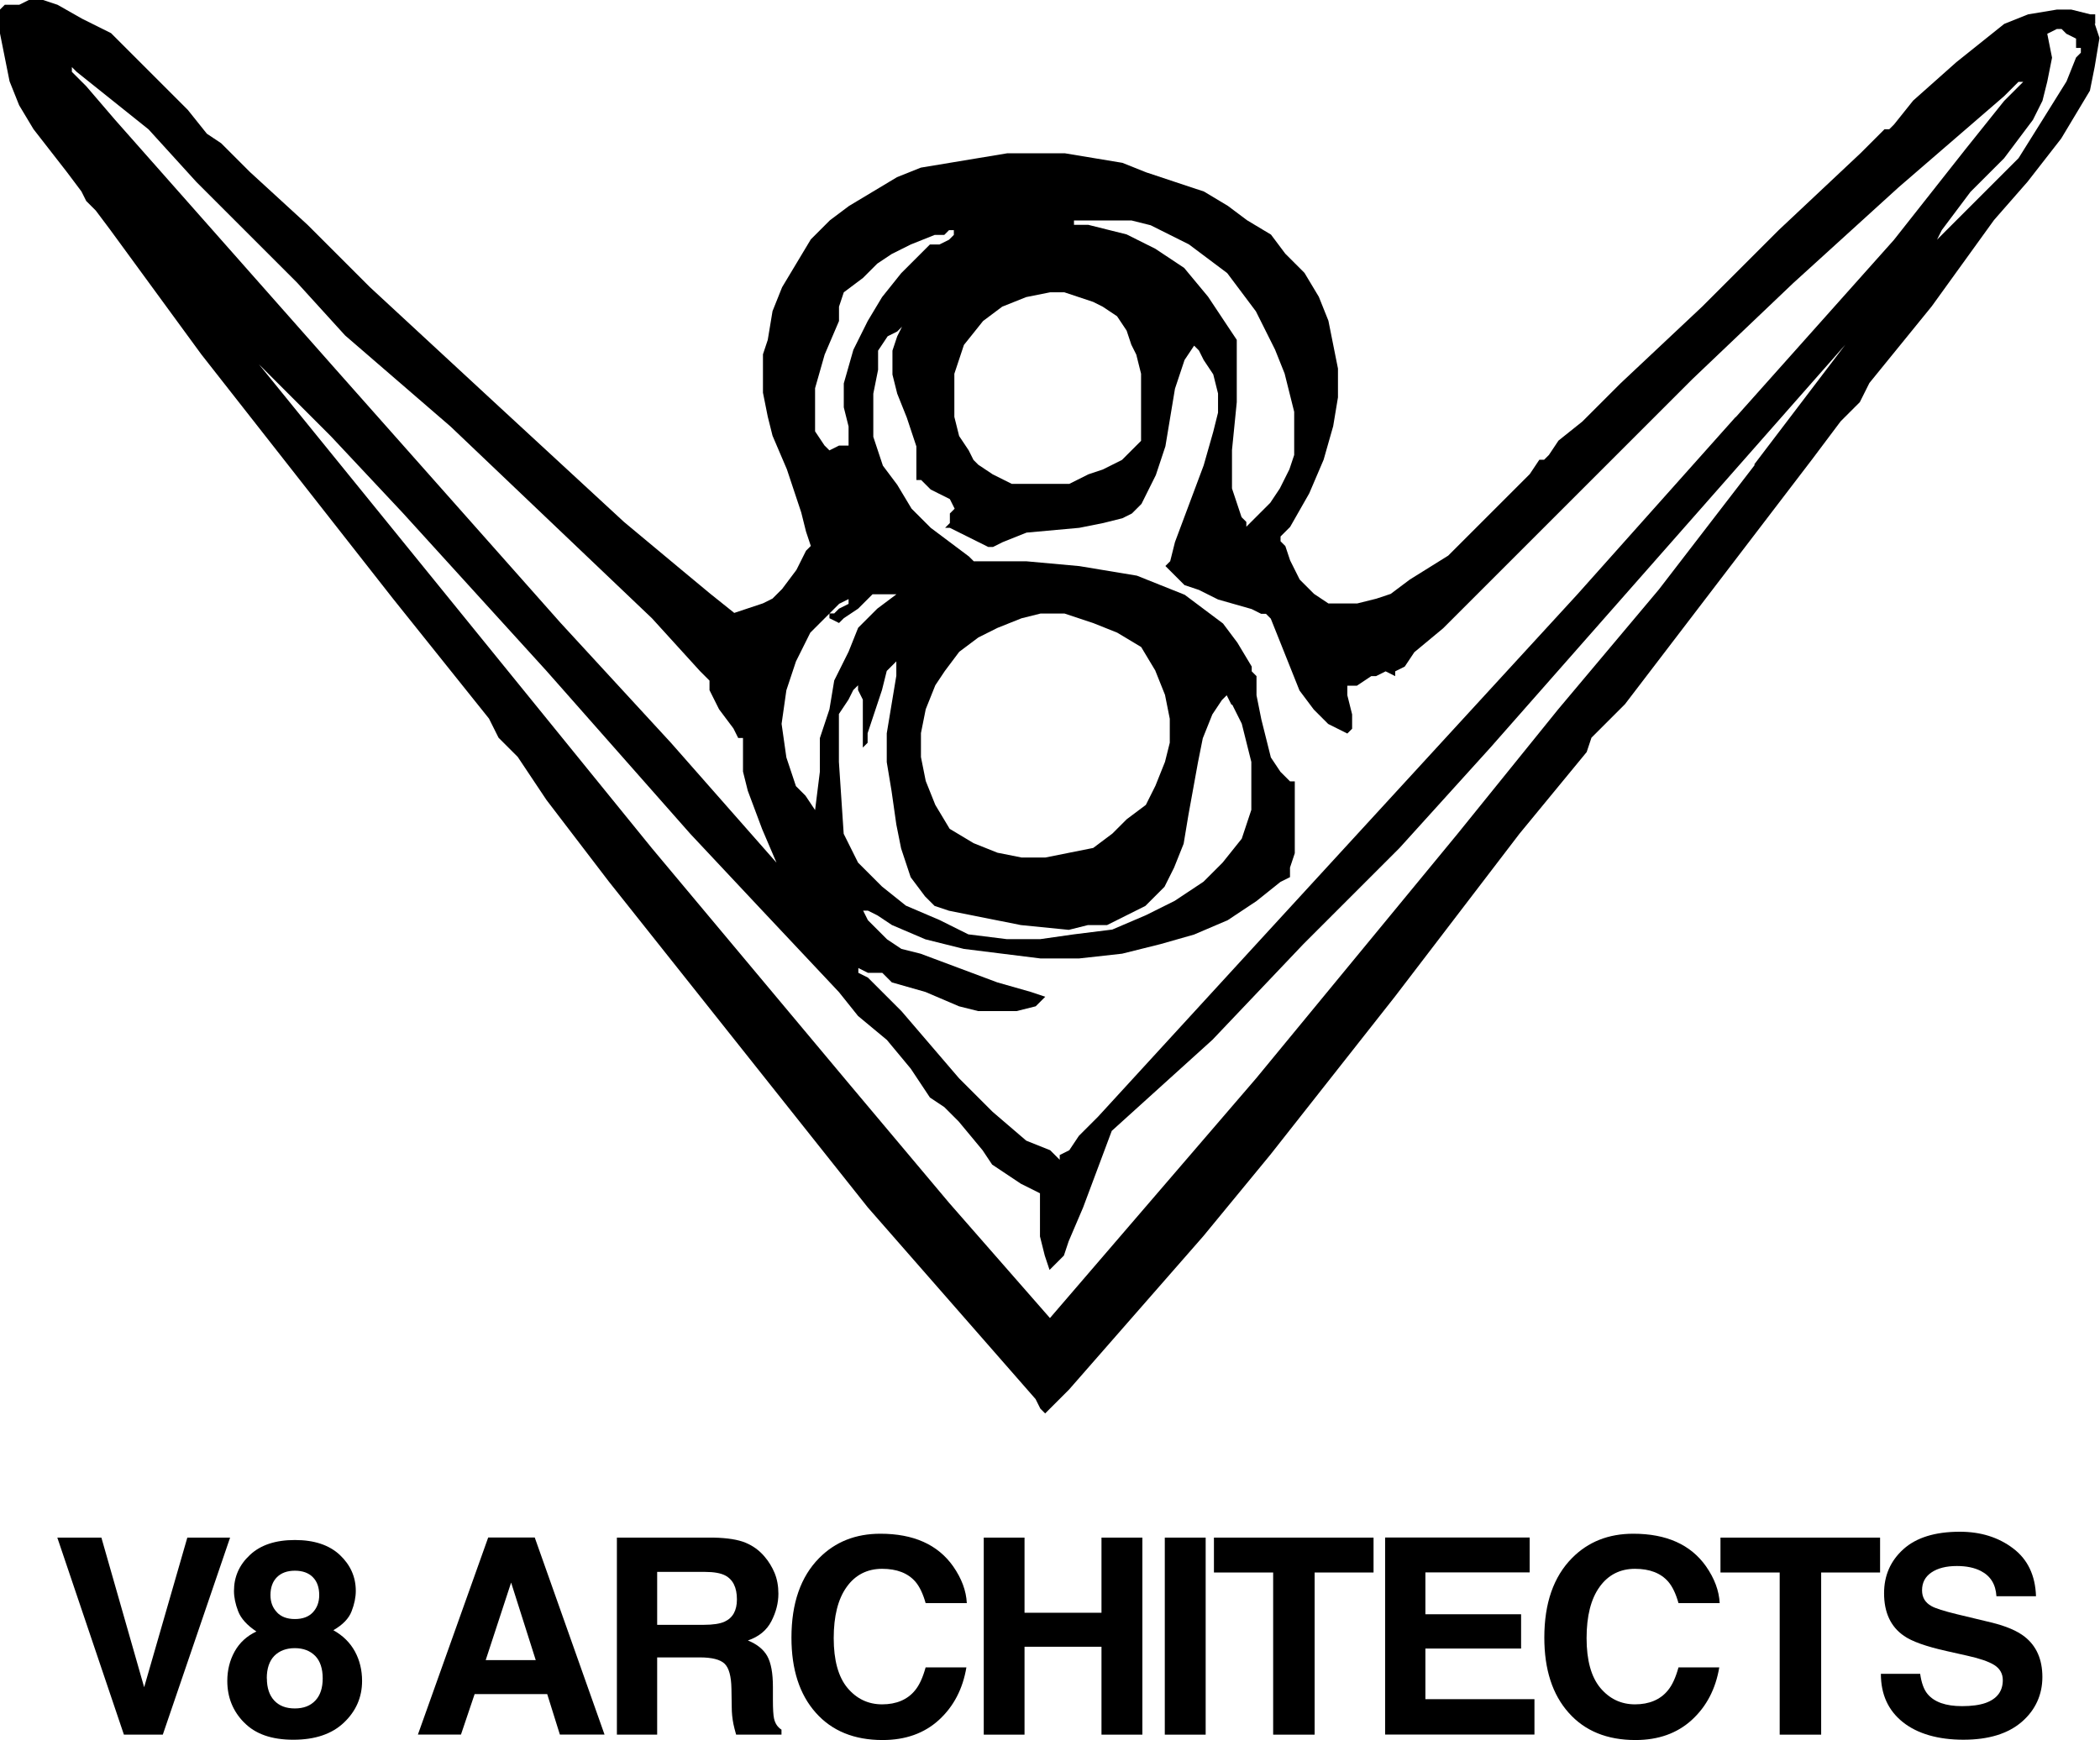 <?xml version="1.0" encoding="UTF-8"?>
<svg id="Laag_2" data-name="Laag 2" xmlns="http://www.w3.org/2000/svg" viewBox="0 0 210.65 174.6">
  <g id="Laag_1-2" data-name="Laag 1">
    <g>
      <path d="m210.17,2.4v-.96h-.48l-1.92-.48h-1.44l-2.89.48-2.4.96-2.4,1.92-2.4,1.92-4.33,3.85-1.92,2.4-.48.48h-.48l-.48.48-1.92,1.92-8.18,7.69-7.69,7.69-8.18,7.69-3.85,3.85-2.4,1.92-.96,1.44-.48.48h-.48l-.96,1.44-1.44,1.44-3.37,3.37-3.37,3.37-3.85,2.4-1.92,1.44-1.44.48-1.92.48h-2.89l-1.44-.96-1.44-1.44-.48-.96-.48-.96-.48-1.44-.48-.48v-.48l.48-.48.48-.48,1.92-3.37,1.44-3.37.96-3.37.48-2.89v-2.89l-.48-2.4-.48-2.4-.96-2.4-1.44-2.4-1.92-1.92-1.44-1.92-2.4-1.44-1.92-1.44-2.4-1.44-2.89-.96-2.89-.96-2.4-.96-2.89-.48-2.89-.48h-5.77l-2.89.48-2.89.48-2.89.48-2.4.96-2.4,1.44-2.4,1.44-1.92,1.44-1.92,1.92-1.44,2.4-1.44,2.4-.96,2.4-.48,2.89-.48,1.44v3.85l.48,2.4.48,1.92,1.44,3.37,1.44,4.33.48,1.92.48,1.44-.48.48-.96,1.92-1.44,1.92-.96.96-.96.48-1.44.48-1.44.48-2.4-1.92-2.89-2.4-5.77-4.81-6.25-5.77-6.25-5.77-12.99-12.02-6.25-6.25-5.77-5.29-2.89-2.89-1.44-.96-1.92-2.4-5.29-5.29-2.4-2.4-2.89-1.44L5.77.48l-1.44-.48h-1.44l-.96.48H.48l-.48.48v2.4l.48,2.4.48,2.4.96,2.4,1.44,2.4,3.37,4.33,1.44,1.92.48.96.48.48.48.48,1.44,1.92,9.14,12.5,19.24,24.53,9.62,12.02.48.96.48.96,1.92,1.92,2.89,4.33,6.25,8.18,12.99,16.35,12.99,16.35,6.73,7.69,6.73,7.69,3.37,3.85.48.96.48.48.48-.48.96-.96.96-.96,6.73-7.69,6.73-7.69,6.73-8.18,12.5-15.87,12.5-16.35,6.73-8.18.48-1.44.48-.48.96-.96,1.92-1.92,6.25-8.18,6.25-8.18,6.25-8.18,2.89-3.85,1.92-1.92.48-.96.48-.96,6.25-7.69,6.25-8.66,3.37-3.85,3.37-4.33,1.44-2.4,1.44-2.4.48-2.4.48-2.89-.48-1.44Zm-102.44,19.72h5.77l1.92.48,1.92.96,1.92.96,1.92,1.44,1.92,1.44,1.44,1.92,1.44,1.92.96,1.92.96,1.92.96,2.4.48,1.92.48,1.92v4.33l-.48,1.44-.96,1.92-.96,1.44-1.44,1.44-.48.48-.48.48v-.48l-.48-.48-.48-1.44-.48-1.44v-3.85l.48-4.81v-6.25l-.96-1.44-1.92-2.89-2.4-2.89-2.89-1.92-.96-.48-1.92-.96-1.92-.48-1.92-.48h-1.44v-.48Zm5.77,12.5l.48.96.48,1.92v6.73l-.48.48-.48.48-.96.96-1.92.96-1.44.48-1.92.96h-5.77l-1.92-.96-1.44-.96-.48-.48-.48-.96-.96-1.44-.48-1.92v-4.33l.96-2.89,1.92-2.4,1.92-1.44,2.4-.96,2.4-.48h1.44l1.44.48,1.44.48.96.48,1.44.96.96,1.44.48,1.44Zm-30.78,10.1l-.96-1.44v-4.33l.96-3.37,1.44-3.37v-1.44l.48-1.44,1.92-1.44,1.44-1.44,1.44-.96,1.92-.96,2.4-.96h.96l.48-.48h.48v.48l-.48.48-.96.48h-.96l-.48.48-2.4,2.4-1.92,2.4-1.44,2.4-1.44,2.89-.96,3.37v2.4l.48,1.92v1.92h-.96l-.96.48-.48-.48Zm33.18,22.6l.96,2.4.48,2.4v2.4l-.48,1.92-.96,2.4-.96,1.92-1.92,1.44-1.44,1.44-1.92,1.44-2.4.48-2.4.48h-2.4l-2.4-.48-2.4-.96-2.4-1.44-1.44-2.4-.96-2.4-.48-2.4v-2.4l.48-2.4.96-2.4.96-1.44,1.44-1.92,1.92-1.44,1.92-.96,2.4-.96,1.92-.48h2.4l2.89.96,2.4.96,2.4,1.44,1.44,2.4Zm7.7,3.37l.96,1.92.48,1.92.48,1.92v4.81l-.96,2.89-1.92,2.4-1.92,1.92-2.89,1.92-2.89,1.44-3.37,1.44-3.85.48-3.37.48h-3.37l-3.85-.48-2.89-1.44-3.37-1.44-2.4-1.92-2.4-2.4-1.44-2.89-.48-7.21v-4.81l.96-1.44.48-.96.48-.48v.48l.48.96v4.81l.48-.48v-.96l1.44-4.33.48-1.92.96-.96v1.44l-.48,2.89-.48,2.89v2.89l.48,2.89.48,3.37.48,2.4.96,2.89,1.44,1.92.96.96,1.44.48,2.4.48,4.81.96,4.81.48,1.92-.48h1.92l1.92-.96.96-.48.96-.48,1.92-1.92.96-1.92.96-2.4.48-2.89.96-5.29.48-2.4.96-2.4.96-1.44.48-.48.48.96Zm-39.44-10.1l.96-.48v.48l-.96.48-.48.48h-.48v.48l.96.48.48-.48,1.44-.96,1.44-1.44h2.4l-1.92,1.44-1.92,1.92-.96,2.4-1.44,2.89-.48,2.89-.96,2.89v3.37l-.48,3.85-.96-1.44-.96-.96-.48-1.44-.48-1.44-.48-3.37.48-3.37.96-2.89,1.44-2.89,1.92-1.92.96-.96ZM11.54,12.02l-2.89-3.37-1.44-1.44v-.48l.48.48,2.4,1.92,4.81,3.85,4.81,5.29,4.81,4.81,5.29,5.29,4.81,5.29,10.58,9.14,10.1,9.62,10.1,9.62,4.81,5.29.48.48.48.48v.96l.96,1.92,1.44,1.92.48.96h.48v3.37l.48,1.92,1.44,3.85,1.44,3.37-10.58-12.02-11.06-12.02-22.6-25.49L11.54,12.02Zm164.48,34.63l-9.62,12.5-10.1,12.02-10.1,12.5-20.2,24.53-20.68,24.05-10.1-11.54-10.1-12.02-19.72-23.57L25.97,36.55l7.21,7.21,7.21,7.69,14.43,15.87,14.43,16.35,7.21,7.69,7.69,8.18,1.92,2.4,2.89,2.4,2.4,2.89,1.92,2.89,1.44.96,1.44,1.44,2.4,2.89.96,1.44,1.44.96,1.44.96,1.92.96v4.33l.48,1.92.48,1.44,1.44-1.44.48-1.44,1.44-3.37,1.44-3.85,1.44-3.85,10.1-9.14,9.14-9.62,9.62-9.62,9.14-10.1,17.79-20.2,17.79-20.2-9.14,12.02Zm-1.92-4.81l-15.87,17.79-32.22,35.11-15.87,17.31-1.92,1.92-.96,1.44-.96.48v.48l-.96-.96-2.4-.96-3.37-2.89-3.37-3.37-5.77-6.73-3.37-3.37-.96-.48v-.48l.96.48h1.44l.96.96,3.37.96,3.37,1.44,1.92.48h3.85l1.92-.48.48-.48.48-.48-1.44-.48-3.37-.96-3.85-1.44-3.85-1.44-1.92-.48-1.44-.96-.96-.96-.96-.96-.48-.96h.48l.96.48,1.44.96,3.37,1.44,3.85.96,3.85.48,3.85.48h3.85l4.33-.48,3.85-.96,3.37-.96,3.37-1.44,2.89-1.92,2.4-1.92.96-.48v-.96l.48-1.44v-7.21h-.48l-.96-.96-.96-1.44-.48-1.92-.48-1.92-.48-2.4v-1.92l-.48-.48v-.48l-1.44-2.4-1.44-1.92-1.92-1.44-1.92-1.44-2.4-.96-2.4-.96-2.89-.48-2.89-.48-5.29-.48h-5.29l-.48-.48-1.92-1.44-1.92-1.44-1.92-1.92-1.44-2.4-1.44-1.92-.96-2.89v-4.33l.48-2.4v-1.92l.96-1.44.96-.48.48-.48-.48.96-.48,1.44v2.4l.48,1.92.96,2.4.96,2.89v3.37h.48l.48.48.48.48.96.48.96.48.48.96-.48.48v.96l-.48.48h.48l.96.48,2.89,1.44h.48l.96-.48,2.4-.96,5.29-.48,2.4-.48,1.92-.48.96-.48.96-.96,1.44-2.89.96-2.89.48-2.89.48-2.89.48-1.44.48-1.44.96-1.44.48.48.48.96.96,1.44.48,1.92v1.92l-.48,1.92-.96,3.37-1.44,3.85-1.44,3.85-.48,1.92-.48.48.48.48,1.44,1.44,1.44.48,1.92.96,3.37.96.96.48h.48l.48.48.96,2.4,1.92,4.81,1.44,1.92,1.44,1.44.96.48.96.48.48-.48v-1.44l-.48-1.92v-.96h.96l1.44-.96h.48l.96-.48.96.48v-.48l.96-.48.96-1.44,2.89-2.4,4.81-4.81,20.2-20.2,10.1-9.62,10.58-9.62,10.58-9.14,1.44-1.44h.48l-.48.48-.48.48-.96.96-3.85,4.81-7.21,9.14-15.87,17.79ZM208.25,3.85v.96h.48v.48l-.48.48-.96,2.4-2.4,3.85-2.41,3.85-3.37,3.37-2.89,2.89-1.92,1.92.48-.96,1.44-1.92,1.44-1.92,3.37-3.37,2.89-3.85.96-1.92.48-1.92.48-2.4-.48-2.4.96-.48h.48l.48.48.96.48Z"/>
      <g>
        <path d="m5.76,154.28h4.41l4.29,15.01,4.33-15.01h4.29l-6.75,19.77h-3.9l-6.68-19.77Z"/>
        <path d="m24.48,172.83c-1.12-1.14-1.68-2.53-1.68-4.17,0-1.09.25-2.08.74-2.96.5-.89,1.22-1.55,2.18-2-.94-.63-1.55-1.3-1.83-2.03-.28-.73-.42-1.41-.42-2.04,0-1.41.53-2.62,1.6-3.61,1.06-1,2.57-1.5,4.51-1.5s3.44.5,4.51,1.5c1.06,1,1.6,2.2,1.6,3.61,0,.63-.14,1.32-.42,2.04-.28.73-.89,1.36-1.83,1.9.96.54,1.68,1.25,2.16,2.13.48.88.72,1.87.72,2.96,0,1.64-.61,3.03-1.82,4.18-1.21,1.15-2.9,1.72-5.08,1.72s-3.82-.58-4.93-1.73Zm2.29-4.43c0,.96.25,1.7.74,2.23.5.53,1.18.79,2.06.79s1.56-.26,2.06-.79c.5-.53.74-1.27.74-2.23s-.25-1.75-.76-2.26c-.51-.51-1.19-.77-2.04-.77s-1.54.26-2.05.77c-.5.51-.76,1.27-.76,2.26Zm1.01-6.62c.43.45,1.03.67,1.8.67s1.38-.22,1.8-.67c.42-.45.64-1.02.64-1.73,0-.77-.21-1.37-.64-1.8-.42-.43-1.03-.65-1.8-.65s-1.37.22-1.8.65-.65,1.03-.65,1.8c0,.71.22,1.28.66,1.73Z"/>
        <path d="m54.89,169.98h-7.28l-1.37,4.06h-4.32l7.05-19.77h4.67l7,19.77h-4.48l-1.27-4.06Zm-1.15-3.41l-2.47-7.78-2.55,7.78h5.02Z"/>
        <path d="m70.18,166.3h-4.26v7.75h-4.04v-19.77h9.7c1.39.03,2.45.2,3.2.51.75.31,1.38.77,1.9,1.38.43.5.77,1.06,1.02,1.66.25.61.38,1.3.38,2.08,0,.94-.24,1.86-.71,2.77-.47.91-1.26,1.55-2.35,1.92.91.37,1.56.89,1.94,1.56.38.68.57,1.71.57,3.09v1.33c0,.9.04,1.52.11,1.84.11.51.36.88.75,1.13v.5h-4.55c-.13-.44-.21-.79-.27-1.06-.11-.55-.17-1.12-.17-1.7l-.03-1.84c-.02-1.26-.25-2.1-.69-2.52-.44-.42-1.27-.63-2.49-.63Zm2.51-3.59c.82-.38,1.23-1.12,1.23-2.23,0-1.2-.4-2-1.19-2.41-.45-.23-1.12-.35-2.01-.35h-4.8v5.31h4.68c.93,0,1.63-.11,2.09-.32Z"/>
        <path d="m94.19,172.57c-1.48,1.35-3.36,2.02-5.66,2.02-2.84,0-5.08-.91-6.7-2.74-1.63-1.83-2.44-4.34-2.44-7.54,0-3.45.93-6.11,2.78-7.98,1.61-1.63,3.66-2.44,6.14-2.44,3.33,0,5.76,1.09,7.3,3.27.85,1.22,1.31,2.45,1.37,3.69h-4.13c-.27-.95-.61-1.66-1.03-2.15-.75-.86-1.86-1.29-3.34-1.29s-2.69.61-3.55,1.82c-.87,1.21-1.3,2.93-1.3,5.14s.46,3.88,1.37,4.98c.92,1.1,2.08,1.66,3.49,1.66s2.55-.47,3.31-1.42c.42-.51.77-1.27,1.05-2.29h4.09c-.36,2.15-1.27,3.91-2.74,5.26Z"/>
        <path d="m110.49,174.05v-8.82h-7.72v8.82h-4.09v-19.77h4.09v7.54h7.72v-7.54h4.1v19.77h-4.1Z"/>
        <path d="m116.84,154.28h4.1v19.77h-4.1v-19.77Z"/>
        <path d="m137.78,154.28v3.5h-5.91v16.27h-4.16v-16.27h-5.94v-3.5h16.01Z"/>
        <path d="m152.58,165.41h-9.6v5.08h10.94v3.55h-14.98v-19.77h14.5v3.5h-10.46v4.2h9.6v3.43Z"/>
        <path d="m169.71,172.57c-1.48,1.35-3.36,2.02-5.66,2.02-2.84,0-5.08-.91-6.7-2.74-1.63-1.83-2.44-4.34-2.44-7.54,0-3.45.93-6.11,2.78-7.98,1.61-1.63,3.66-2.44,6.14-2.44,3.33,0,5.76,1.09,7.3,3.27.85,1.22,1.31,2.45,1.37,3.69h-4.13c-.27-.95-.61-1.66-1.03-2.15-.75-.86-1.86-1.29-3.34-1.29s-2.69.61-3.55,1.82c-.87,1.21-1.3,2.93-1.3,5.14s.46,3.88,1.37,4.98c.92,1.1,2.08,1.66,3.49,1.66s2.55-.47,3.31-1.42c.42-.51.77-1.27,1.05-2.29h4.09c-.36,2.15-1.27,3.91-2.74,5.26Z"/>
        <path d="m188.59,154.28v3.5h-5.91v16.27h-4.16v-16.27h-5.94v-3.5h16.01Z"/>
        <path d="m196.8,171.19c.97,0,1.77-.11,2.37-.32,1.15-.41,1.73-1.18,1.73-2.29,0-.65-.29-1.16-.86-1.52-.57-.35-1.47-.66-2.7-.93l-2.09-.47c-2.06-.46-3.48-.97-4.26-1.52-1.33-.91-2-2.34-2-4.28,0-1.77.64-3.24,1.93-4.41,1.29-1.17,3.18-1.76,5.67-1.76,2.08,0,3.86.55,5.33,1.66,1.47,1.1,2.24,2.71,2.31,4.81h-3.97c-.07-1.19-.59-2.03-1.56-2.53-.64-.33-1.44-.5-2.4-.5-1.06,0-1.91.21-2.55.64s-.95,1.03-.95,1.8c0,.71.31,1.23.94,1.58.4.23,1.26.5,2.57.82l3.41.82c1.49.36,2.62.84,3.38,1.44,1.18.93,1.77,2.28,1.77,4.04s-.69,3.31-2.07,4.5c-1.38,1.19-3.33,1.79-5.85,1.79s-4.6-.59-6.07-1.76c-1.48-1.18-2.21-2.79-2.21-4.85h3.94c.13.9.37,1.58.74,2.02.67.81,1.82,1.22,3.45,1.22Z"/>
      </g>
    </g>
  </g>
</svg>